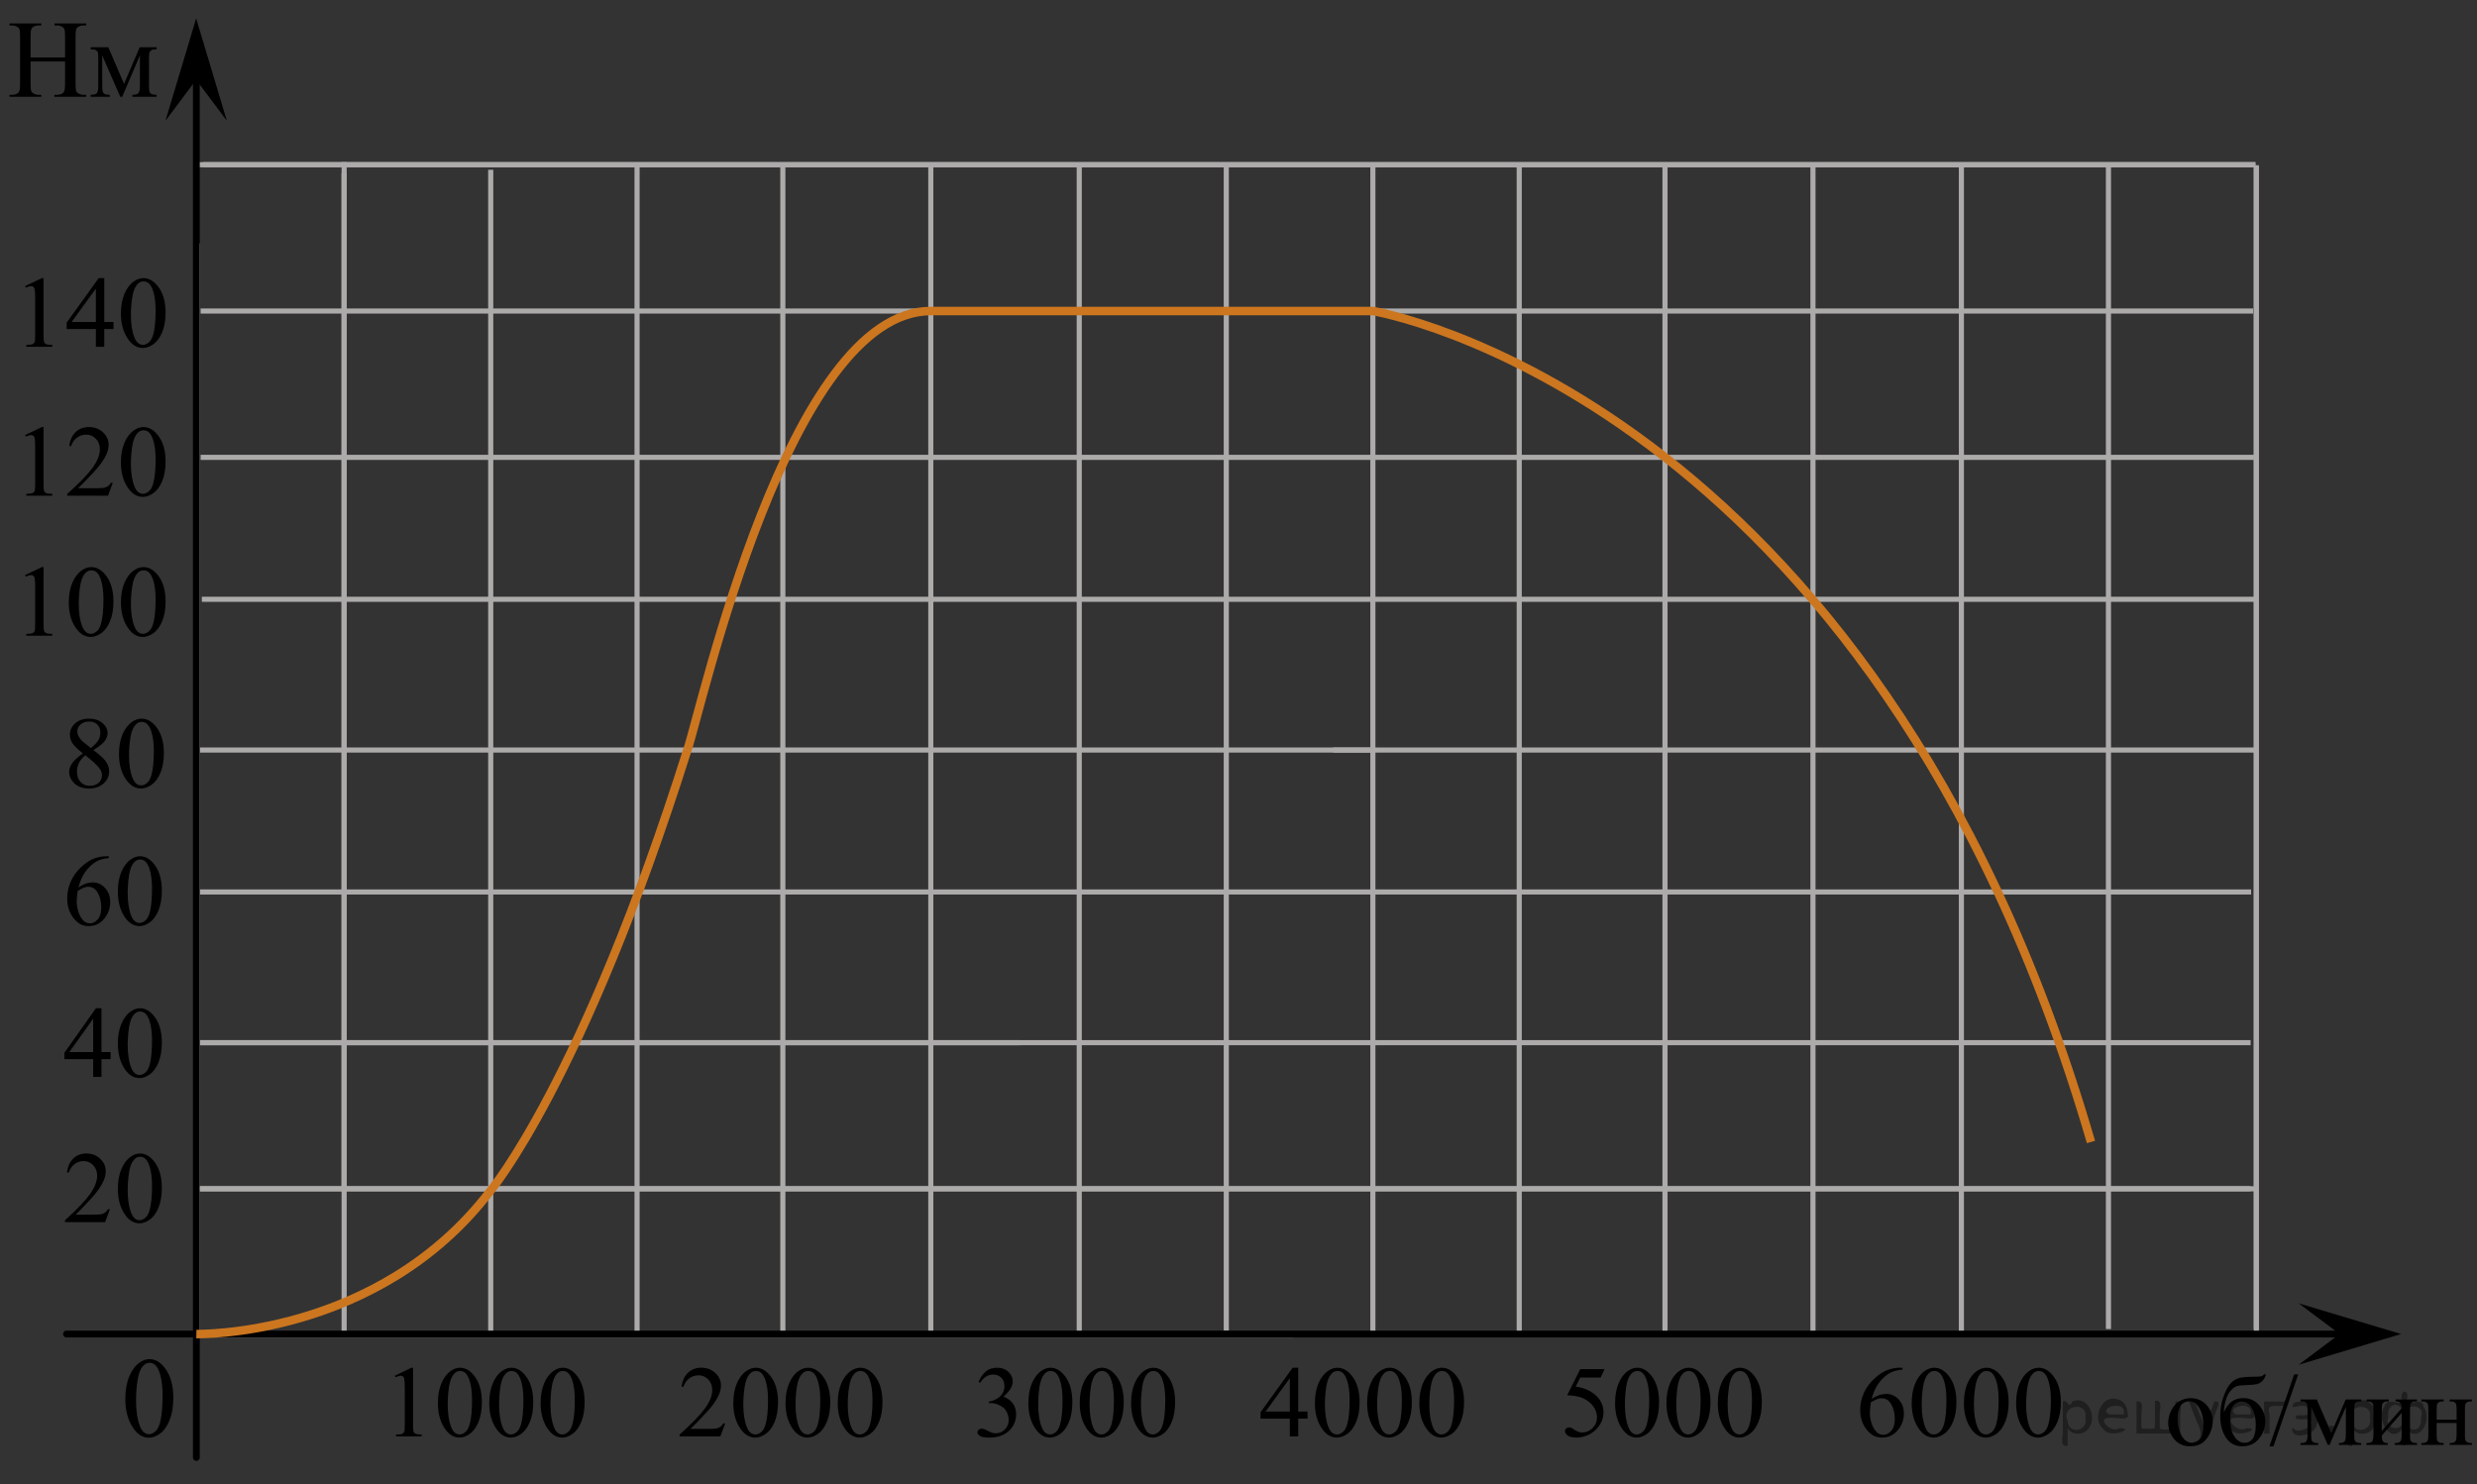 <?xml version="1.0" encoding="utf-8"?>
<!-- Generator: Adobe Illustrator 16.0.0, SVG Export Plug-In . SVG Version: 6.00 Build 0)  -->
<!DOCTYPE svg PUBLIC "-//W3C//DTD SVG 1.1//EN" "http://www.w3.org/Graphics/SVG/1.1/DTD/svg11.dtd">
<svg version="1.1" id="Layer_1" xmlns="http://www.w3.org/2000/svg" xmlns:xlink="http://www.w3.org/1999/xlink" x="0px" y="0px"
	 width="363.084px" height="217.583px" viewBox="15.122 44.532 363.084 217.583"
	 enable-background="new 15.122 44.532 363.084 217.583" xml:space="preserve">
<rect x="15.122" y="44.532" width="363.084" height="217.583" fill="#333333" stroke="none"/>
<line fill="none" stroke="#ADAAAA" stroke-width="0.75" stroke-miterlimit="10" x1="324.183" y1="239.377" x2="324.183" y2="68.753"/>
<line fill="none" stroke="#ADAAAA" stroke-width="0.75" stroke-miterlimit="10" x1="280.87" y1="240.097" x2="280.87" y2="68.543"/>
<line fill="none" stroke="#ADAAAA" stroke-width="0.75" stroke-miterlimit="10" x1="216.362" y1="239.945" x2="216.362" y2="68.679"/>
<line fill="none" stroke="#ADAAAA" stroke-width="0.75" stroke-miterlimit="10" x1="237.812" y1="239.946" x2="237.812" y2="68.665"/>
<line fill="none" stroke="#ADAAAA" stroke-width="0.75" stroke-miterlimit="10" x1="259.181" y1="239.985" x2="259.181" y2="68.962"/>
<line fill="none" stroke="#ADAAAA" stroke-width="0.75" stroke-miterlimit="10" x1="302.627" y1="240.083" x2="302.627" y2="68.679"/>
<line fill="none" stroke="#ADAAAA" stroke-width="0.75" stroke-miterlimit="10" x1="345.857" y1="239.946" x2="345.857" y2="68.924"/>
<line fill="none" stroke="#ADAAAA" stroke-width="0.75" stroke-miterlimit="10" x1="345.858" y1="239.377" x2="345.858" y2="68.753"/>
<line fill="none" stroke="#ADAAAA" stroke-width="0.75" stroke-miterlimit="10" x1="44.417" y1="197.391" x2="345.026" y2="197.391"/>
<line fill="none" stroke="#ADAAAA" stroke-width="0.75" stroke-miterlimit="10" x1="44.109" y1="175.297" x2="345.098" y2="175.297"/>
<line fill="none" stroke="#ADAAAA" stroke-width="0.75" stroke-miterlimit="10" x1="43.995" y1="197.395" x2="164.574" y2="197.395"/>
<line fill="none" stroke="#ADAAAA" stroke-width="0.75" stroke-miterlimit="10" x1="44.063" y1="240.189" x2="44.063" y2="80.219"/>
<line fill="none" stroke="#ADAAAA" stroke-width="0.75" stroke-miterlimit="10" x1="194.874" y1="239.61" x2="194.874" y2="68.945"/>
<line fill="none" stroke="#ADAAAA" stroke-width="0.75" stroke-miterlimit="10" x1="44.708" y1="132.391" x2="345.695" y2="132.391"/>
<line fill="none" stroke="#ADAAAA" stroke-width="0.75" stroke-miterlimit="10" x1="151.562" y1="240.331" x2="151.562" y2="68.914"/>
<line fill="none" stroke="#ADAAAA" stroke-width="0.75" stroke-miterlimit="10" x1="44.417" y1="218.811" x2="345.721" y2="218.811"/>
<line fill="none" stroke="#ADAAAA" stroke-width="0.75" stroke-miterlimit="10" x1="43.875" y1="68.679" x2="345.721" y2="68.679"/>
<line fill="none" stroke="#ADAAAA" stroke-width="0.75" stroke-miterlimit="10" x1="44.529" y1="90.13" x2="345.386" y2="90.13"/>
<line fill="none" stroke="#ADAAAA" stroke-width="0.75" stroke-miterlimit="10" x1="44.529" y1="111.583" x2="345.516" y2="111.583"/>
<line fill="none" stroke="#ADAAAA" stroke-width="0.75" stroke-miterlimit="10" x1="210.524" y1="154.489" x2="345.53" y2="154.489"/>
<line fill="none" stroke="#ADAAAA" stroke-width="0.75" stroke-miterlimit="10" x1="44.338" y1="154.489" x2="216.362" y2="154.489"/>
<line fill="none" stroke="#ADAAAA" stroke-width="0.75" stroke-miterlimit="10" x1="87.054" y1="240.179" x2="87.054" y2="69.419"/>
<line fill="none" stroke="#ADAAAA" stroke-width="0.75" stroke-miterlimit="10" x1="108.502" y1="240.179" x2="108.502" y2="68.857"/>
<line fill="none" stroke="#ADAAAA" stroke-width="0.75" stroke-miterlimit="10" x1="129.872" y1="240.219" x2="129.872" y2="68.801"/>
<line fill="none" stroke="#ADAAAA" stroke-width="0.75" stroke-miterlimit="10" x1="65.565" y1="219.054" x2="65.565" y2="68.305"/>
<line fill="none" stroke="#000000" stroke-linecap="round" stroke-linejoin="round" stroke-miterlimit="10" x1="43.904" y1="258.2" x2="43.904" y2="54.733"/>
<path fill="none" stroke="#000000" stroke-linecap="round" stroke-linejoin="round" stroke-miterlimit="10" d="M150.069,69.575"/>
<path fill="#FFFFFF" d="M154.142,141.522"/>
<line fill="none" stroke="#ADAAAA" stroke-width="0.75" stroke-miterlimit="10" x1="173.318" y1="240.315" x2="173.318" y2="68.679"/>
<path fill="none" stroke="#CC761F" stroke-width="1.25" stroke-linecap="round" stroke-linejoin="round" stroke-miterlimit="10" d="
	M108.632,90.13"/>
<path fill="none" stroke="#CC761F" stroke-width="1.25" stroke-linecap="round" stroke-linejoin="round" stroke-miterlimit="10" d="
	M216.778,203.069"/>
<path fill="none" stroke="#CC761F" stroke-width="1.25" stroke-linecap="round" stroke-linejoin="round" stroke-miterlimit="10" d="
	M216.149,203.972"/>
<path fill="none" stroke="#CC761F" stroke-width="1.25" stroke-linecap="round" stroke-linejoin="round" stroke-miterlimit="10" d="
	M108.502,197.317"/>
<path fill="none" stroke="#CC761F" stroke-width="1.25" stroke-linecap="round" stroke-linejoin="round" stroke-miterlimit="10" d="
	M63.356,221.368"/>
<path fill="none" stroke="#CC761F" stroke-width="1.25" stroke-linecap="round" stroke-linejoin="round" stroke-miterlimit="10" d="
	M203.085,175.941"/>
<path fill="none" stroke="#CC761F" stroke-width="1.25" stroke-linecap="round" stroke-linejoin="round" stroke-miterlimit="10" d="
	M172.768,66.762"/>
<path fill="none" stroke="#CC761F" stroke-width="1.25" stroke-linecap="round" stroke-linejoin="round" stroke-miterlimit="10" d="
	M218.868,217.806"/>
<line fill="none" stroke="#ADAAAA" stroke-width="0.75" stroke-miterlimit="10" x1="65.565" y1="240.179" x2="65.565" y2="69.937"/>
<line fill="none" stroke="#ADAAAA" stroke-width="0.75" stroke-miterlimit="10" x1="44.164" y1="240.239" x2="204.739" y2="240.239"/>
<line fill="none" stroke="#ADAAAA" stroke-width="0.75" stroke-miterlimit="10" x1="44.417" y1="218.811" x2="345.026" y2="218.811"/>
<path fill="none" stroke="#007EA5" stroke-width="1.25" stroke-miterlimit="10" d="M42.872,241.2"/>
<polygon points="43.875,56.233 39.375,62.238 43.875,47.229 48.375,62.238 "/>
<line fill="none" stroke="#ADAAAA" stroke-width="0.75" stroke-miterlimit="10" x1="44.882" y1="68.679" x2="345.737" y2="68.679"/>
<line fill="none" stroke="#000000" stroke-linecap="round" stroke-linejoin="round" stroke-miterlimit="10" x1="24.872" y1="240.105" x2="360.872" y2="240.105"/>
<polygon points="358.076,240.105 352.068,235.605 367.08,240.105 352.068,244.605 "/>
<g>
	<g>
		<path d="M33.491,249.627c0-1.267,0.188-2.355,0.562-3.271c0.374-0.915,0.872-1.595,1.492-2.042
			c0.481-0.355,0.979-0.531,1.492-0.531c0.834,0,1.583,0.434,2.246,1.301c0.829,1.074,1.244,2.533,1.244,4.371
			c0,1.289-0.183,2.383-0.546,3.282c-0.364,0.9-0.828,1.554-1.392,1.962c-0.564,0.405-1.108,0.608-1.633,0.608
			c-1.038,0-1.901-0.625-2.591-1.874C33.783,252.381,33.491,251.112,33.491,249.627z M35.063,249.833
			c0,1.527,0.185,2.774,0.554,3.74c0.305,0.813,0.76,1.221,1.364,1.221c0.288,0,0.588-0.133,0.898-0.396
			c0.31-0.266,0.545-0.709,0.706-1.331c0.245-0.938,0.368-2.262,0.368-3.97c0-1.268-0.128-2.322-0.385-3.168
			c-0.192-0.629-0.441-1.072-0.746-1.334c-0.219-0.182-0.484-0.271-0.794-0.271c-0.364,0-0.688,0.166-0.971,0.5
			c-0.385,0.452-0.647,1.164-0.786,2.137C35.133,247.93,35.063,248.888,35.063,249.833z"/>
	</g>
</g>
<g>
	<g>
		<path d="M19.604,52.958h5.054v-3.079c0-0.55-0.035-0.912-0.104-1.087c-0.054-0.132-0.166-0.246-0.337-0.341
			c-0.23-0.127-0.473-0.19-0.73-0.19h-0.385v-0.294h4.653v0.294H27.37c-0.257,0-0.5,0.062-0.73,0.183
			c-0.171,0.085-0.288,0.213-0.349,0.385s-0.092,0.522-0.092,1.051v6.942c0,0.545,0.035,0.905,0.104,1.079
			c0.053,0.133,0.163,0.246,0.329,0.342c0.235,0.127,0.481,0.19,0.738,0.19h0.385v0.293h-4.653v-0.293h0.385
			c0.444,0,0.767-0.13,0.971-0.389c0.133-0.17,0.201-0.577,0.201-1.223v-3.276h-5.054v3.276c0,0.545,0.035,0.905,0.104,1.079
			c0.054,0.133,0.166,0.246,0.337,0.342c0.23,0.127,0.474,0.19,0.73,0.19h0.393v0.293h-4.661v-0.293h0.385
			c0.449,0,0.775-0.13,0.979-0.389c0.128-0.17,0.192-0.577,0.192-1.223v-6.942c0-0.55-0.035-0.912-0.104-1.087
			c-0.054-0.132-0.163-0.246-0.329-0.341c-0.235-0.127-0.481-0.19-0.738-0.19h-0.385v-0.294h4.661v0.294h-0.393
			c-0.257,0-0.5,0.061-0.73,0.183c-0.166,0.085-0.281,0.213-0.345,0.385s-0.096,0.522-0.096,1.051L19.604,52.958L19.604,52.958z"/>
		<path d="M33.305,56.829l2.294-5.371h2.479v0.302c-0.364,0-0.605,0.035-0.726,0.107c-0.121,0.071-0.215,0.159-0.285,0.266
			c-0.069,0.105-0.104,0.449-0.104,1.031v3.855c0,0.503,0.025,0.827,0.076,0.973c0.051,0.146,0.155,0.255,0.313,0.329
			c0.158,0.074,0.399,0.111,0.726,0.111v0.293h-3.554v-0.293c0.438,0,0.733-0.081,0.882-0.242c0.15-0.161,0.225-0.552,0.225-1.171
			v-4.371l-2.599,6.077h-0.281l-2.647-6.077v4.371c0,0.503,0.027,0.827,0.081,0.973c0.053,0.146,0.158,0.255,0.313,0.329
			c0.155,0.074,0.396,0.111,0.722,0.111v0.293h-2.808v-0.293c0.476,0,0.781-0.086,0.915-0.258c0.133-0.172,0.2-0.557,0.2-1.155
			v-3.855c0-0.566-0.029-0.9-0.088-1.004c-0.059-0.103-0.15-0.195-0.273-0.277s-0.375-0.123-0.754-0.123v-0.302h2.583L33.305,56.829
			z"/>
	</g>
</g>
<g>
	<g>
		<path d="M72.998,246.217l2.427-1.17h0.243v8.326c0,0.553,0.022,0.897,0.069,1.033c0.047,0.137,0.144,0.239,0.291,0.313
			c0.146,0.072,0.445,0.115,0.896,0.123v0.271h-3.75v-0.271c0.471-0.008,0.774-0.049,0.912-0.118
			c0.137-0.07,0.232-0.165,0.286-0.284c0.055-0.117,0.081-0.475,0.081-1.064v-5.324c0-0.717-0.024-1.178-0.073-1.383
			c-0.034-0.153-0.097-0.269-0.188-0.342c-0.091-0.072-0.2-0.107-0.327-0.107c-0.182,0-0.434,0.074-0.758,0.226L72.998,246.217z"/>
		<path d="M79.308,250.239c0-1.125,0.172-2.093,0.515-2.904c0.344-0.813,0.8-1.418,1.368-1.814c0.441-0.314,0.897-0.473,1.368-0.473
			c0.765,0,1.451,0.385,2.059,1.156c0.76,0.955,1.14,2.25,1.14,3.883c0,1.146-0.166,2.117-0.5,2.916
			c-0.333,0.801-0.759,1.381-1.275,1.742c-0.518,0.361-1.017,0.543-1.497,0.543c-0.951,0-1.742-0.557-2.375-1.666
			C79.575,252.685,79.308,251.558,79.308,250.239z M80.749,250.42c0,1.358,0.169,2.467,0.508,3.324
			c0.279,0.723,0.696,1.084,1.25,1.084c0.265,0,0.539-0.117,0.823-0.354c0.284-0.234,0.5-0.629,0.647-1.182
			c0.226-0.834,0.338-2.01,0.338-3.527c0-1.125-0.117-2.063-0.353-2.814c-0.177-0.558-0.404-0.953-0.684-1.186
			c-0.201-0.16-0.444-0.24-0.729-0.24c-0.333,0-0.63,0.148-0.89,0.443c-0.354,0.402-0.594,1.035-0.721,1.898
			C80.813,248.731,80.749,249.583,80.749,250.42z"/>
		<path d="M86.838,250.239c0-1.125,0.172-2.093,0.515-2.904c0.344-0.813,0.8-1.418,1.368-1.814c0.441-0.314,0.897-0.473,1.368-0.473
			c0.765,0,1.451,0.385,2.059,1.156c0.76,0.955,1.14,2.25,1.14,3.883c0,1.146-0.166,2.117-0.5,2.916
			c-0.333,0.801-0.759,1.381-1.275,1.742c-0.518,0.361-1.017,0.543-1.497,0.543c-0.951,0-1.742-0.557-2.375-1.666
			C87.105,252.685,86.838,251.558,86.838,250.239z M88.279,250.42c0,1.358,0.169,2.467,0.508,3.324
			c0.279,0.723,0.696,1.084,1.25,1.084c0.265,0,0.539-0.117,0.823-0.354c0.284-0.234,0.5-0.629,0.647-1.182
			c0.226-0.834,0.338-2.01,0.338-3.527c0-1.125-0.117-2.063-0.353-2.814c-0.177-0.558-0.404-0.953-0.684-1.186
			c-0.201-0.16-0.444-0.24-0.729-0.24c-0.333,0-0.63,0.148-0.89,0.443c-0.354,0.402-0.594,1.035-0.721,1.898
			C88.343,248.731,88.279,249.583,88.279,250.42z"/>
		<path d="M94.368,250.239c0-1.125,0.172-2.093,0.515-2.904c0.344-0.813,0.8-1.418,1.368-1.814c0.441-0.314,0.897-0.473,1.368-0.473
			c0.765,0,1.451,0.385,2.059,1.156c0.76,0.955,1.14,2.25,1.14,3.883c0,1.146-0.166,2.117-0.5,2.916
			c-0.333,0.801-0.759,1.381-1.275,1.742c-0.518,0.361-1.017,0.543-1.497,0.543c-0.951,0-1.742-0.557-2.375-1.666
			C94.636,252.685,94.368,251.558,94.368,250.239z M95.81,250.42c0,1.358,0.169,2.467,0.508,3.324
			c0.279,0.723,0.696,1.084,1.25,1.084c0.265,0,0.539-0.117,0.823-0.354c0.284-0.234,0.5-0.629,0.647-1.182
			c0.226-0.834,0.338-2.01,0.338-3.527c0-1.125-0.117-2.063-0.353-2.814c-0.177-0.558-0.404-0.953-0.684-1.186
			c-0.201-0.16-0.444-0.24-0.729-0.24c-0.333,0-0.63,0.148-0.89,0.443c-0.354,0.402-0.594,1.035-0.721,1.898
			C95.873,248.731,95.81,249.583,95.81,250.42z"/>
	</g>
</g>
<g>
	<g>
		<path d="M121.424,253.213l-0.71,1.898h-5.979v-0.27c1.759-1.561,2.997-2.836,3.715-3.825c0.718-0.989,1.076-1.894,1.076-2.713
			c0-0.625-0.196-1.14-0.59-1.542c-0.395-0.402-0.865-0.604-1.413-0.604c-0.498,0-0.945,0.141-1.342,0.426
			c-0.396,0.283-0.689,0.699-0.878,1.246h-0.277c0.125-0.896,0.445-1.584,0.961-2.064c0.516-0.48,1.16-0.721,1.933-0.721
			c0.822,0,1.508,0.258,2.059,0.771s0.826,1.12,0.826,1.818c0,0.498-0.119,0.998-0.358,1.498c-0.369,0.785-0.967,1.617-1.794,2.494
			c-1.241,1.318-2.016,2.113-2.325,2.385h2.646c0.538,0,0.915-0.018,1.132-0.057s0.413-0.117,0.587-0.236
			c0.175-0.119,0.326-0.287,0.456-0.506H121.424L121.424,253.213z"/>
		<path d="M122.612,250.239c0-1.125,0.175-2.093,0.523-2.904c0.348-0.813,0.813-1.418,1.391-1.814
			c0.448-0.314,0.912-0.473,1.391-0.473c0.777,0,1.475,0.385,2.093,1.156c0.772,0.955,1.158,2.25,1.158,3.883
			c0,1.146-0.169,2.117-0.508,2.916c-0.339,0.801-0.771,1.381-1.297,1.742c-0.526,0.361-1.033,0.543-1.521,0.543
			c-0.967,0-1.771-0.557-2.414-1.666C122.884,252.685,122.612,251.558,122.612,250.239z M124.078,250.42
			c0,1.358,0.172,2.467,0.516,3.324c0.284,0.723,0.707,1.084,1.271,1.084c0.27,0,0.548-0.117,0.837-0.354
			c0.289-0.234,0.509-0.629,0.658-1.182c0.229-0.834,0.344-2.01,0.344-3.527c0-1.125-0.119-2.063-0.358-2.814
			c-0.18-0.558-0.411-0.953-0.695-1.186c-0.205-0.16-0.451-0.24-0.74-0.24c-0.339,0-0.641,0.148-0.904,0.443
			c-0.359,0.402-0.604,1.035-0.732,1.898C124.143,248.731,124.078,249.583,124.078,250.42z"/>
		<path d="M130.267,250.239c0-1.125,0.175-2.093,0.523-2.904c0.348-0.813,0.813-1.418,1.391-1.814
			c0.448-0.314,0.912-0.473,1.391-0.473c0.777,0,1.475,0.385,2.093,1.156c0.772,0.955,1.158,2.25,1.158,3.883
			c0,1.146-0.169,2.117-0.508,2.916c-0.339,0.801-0.771,1.381-1.297,1.742s-1.033,0.543-1.521,0.543
			c-0.967,0-1.771-0.557-2.414-1.666C130.538,252.685,130.267,251.558,130.267,250.239z M131.732,250.42
			c0,1.358,0.172,2.467,0.516,3.324c0.284,0.723,0.707,1.084,1.271,1.084c0.27,0,0.548-0.117,0.837-0.354
			c0.289-0.234,0.509-0.629,0.658-1.182c0.229-0.834,0.344-2.01,0.344-3.527c0-1.125-0.119-2.063-0.358-2.814
			c-0.18-0.558-0.411-0.953-0.695-1.186c-0.205-0.16-0.451-0.24-0.74-0.24c-0.339,0-0.641,0.148-0.904,0.443
			c-0.359,0.402-0.604,1.035-0.732,1.898C131.797,248.731,131.732,249.583,131.732,250.42z"/>
		<path d="M137.921,250.239c0-1.125,0.175-2.093,0.523-2.904c0.348-0.813,0.813-1.418,1.391-1.814
			c0.448-0.314,0.912-0.473,1.391-0.473c0.777,0,1.475,0.385,2.093,1.156c0.772,0.955,1.158,2.25,1.158,3.883
			c0,1.146-0.169,2.117-0.508,2.916c-0.339,0.801-0.771,1.381-1.297,1.742c-0.526,0.361-1.033,0.543-1.521,0.543
			c-0.967,0-1.771-0.557-2.414-1.666C138.192,252.685,137.921,251.558,137.921,250.239z M139.387,250.42
			c0,1.358,0.172,2.467,0.516,3.324c0.284,0.723,0.707,1.084,1.271,1.084c0.27,0,0.548-0.117,0.837-0.354
			c0.289-0.234,0.509-0.629,0.658-1.182c0.229-0.834,0.344-2.01,0.344-3.527c0-1.125-0.119-2.063-0.358-2.814
			c-0.18-0.558-0.411-0.953-0.695-1.186c-0.205-0.16-0.451-0.24-0.74-0.24c-0.339,0-0.641,0.148-0.904,0.443
			c-0.359,0.402-0.604,1.035-0.732,1.898C139.451,248.731,139.387,249.583,139.387,250.42z"/>
	</g>
</g>
<g>
	<g>
		<path d="M158.553,247.127c0.284-0.666,0.644-1.178,1.077-1.539c0.435-0.36,0.975-0.541,1.622-0.541
			c0.799,0,1.412,0.257,1.838,0.771c0.324,0.384,0.485,0.793,0.485,1.229c0,0.718-0.456,1.459-1.367,2.226
			c0.612,0.237,1.076,0.577,1.39,1.019c0.313,0.44,0.471,0.959,0.471,1.557c0,0.854-0.274,1.593-0.824,2.219
			c-0.716,0.814-1.752,1.223-3.11,1.223c-0.672,0-1.129-0.084-1.371-0.248c-0.243-0.164-0.364-0.342-0.364-0.531
			c0-0.141,0.058-0.264,0.173-0.37c0.115-0.106,0.254-0.16,0.415-0.16c0.123,0,0.248,0.021,0.375,0.06
			c0.084,0.023,0.272,0.111,0.566,0.266c0.295,0.152,0.498,0.242,0.61,0.271c0.182,0.055,0.375,0.08,0.581,0.08
			c0.5,0,0.936-0.191,1.306-0.574c0.37-0.383,0.555-0.836,0.555-1.359c0-0.383-0.086-0.758-0.257-1.12
			c-0.128-0.271-0.268-0.478-0.419-0.618c-0.211-0.193-0.5-0.369-0.868-0.527c-0.368-0.156-0.743-0.235-1.125-0.235h-0.235v-0.22
			c0.387-0.047,0.775-0.187,1.165-0.414c0.391-0.227,0.673-0.502,0.85-0.821c0.177-0.319,0.265-0.671,0.265-1.056
			c0-0.498-0.158-0.901-0.474-1.211c-0.316-0.308-0.71-0.461-1.181-0.461c-0.76,0-1.395,0.402-1.904,1.207L158.553,247.127z"/>
		<path d="M165.862,250.239c0-1.125,0.172-2.093,0.515-2.904c0.344-0.813,0.8-1.418,1.368-1.814
			c0.441-0.314,0.897-0.473,1.368-0.473c0.765,0,1.451,0.385,2.059,1.156c0.76,0.955,1.14,2.25,1.14,3.883
			c0,1.146-0.166,2.117-0.5,2.916c-0.333,0.801-0.759,1.381-1.275,1.742c-0.518,0.361-1.017,0.543-1.497,0.543
			c-0.951,0-1.742-0.557-2.375-1.666C166.13,252.685,165.862,251.558,165.862,250.239z M167.304,250.42
			c0,1.358,0.169,2.467,0.508,3.324c0.279,0.723,0.696,1.084,1.25,1.084c0.265,0,0.539-0.117,0.823-0.354
			c0.284-0.234,0.5-0.629,0.647-1.182c0.226-0.834,0.338-2.01,0.338-3.527c0-1.125-0.117-2.063-0.353-2.814
			c-0.177-0.558-0.404-0.953-0.684-1.186c-0.201-0.16-0.444-0.24-0.729-0.24c-0.333,0-0.63,0.148-0.89,0.443
			c-0.354,0.402-0.594,1.035-0.721,1.898C167.367,248.731,167.304,249.583,167.304,250.42z"/>
		<path d="M173.393,250.239c0-1.125,0.172-2.093,0.515-2.904c0.344-0.813,0.8-1.418,1.368-1.814
			c0.441-0.314,0.897-0.473,1.368-0.473c0.765,0,1.451,0.385,2.059,1.156c0.76,0.955,1.14,2.25,1.14,3.883
			c0,1.146-0.166,2.117-0.5,2.916c-0.333,0.801-0.759,1.381-1.275,1.742c-0.518,0.361-1.017,0.543-1.497,0.543
			c-0.951,0-1.742-0.557-2.375-1.666C173.66,252.685,173.393,251.558,173.393,250.239z M174.834,250.42
			c0,1.358,0.169,2.467,0.508,3.324c0.279,0.723,0.696,1.084,1.25,1.084c0.265,0,0.539-0.117,0.823-0.354
			c0.284-0.234,0.5-0.629,0.647-1.182c0.226-0.834,0.338-2.01,0.338-3.527c0-1.125-0.117-2.063-0.353-2.814
			c-0.177-0.558-0.404-0.953-0.684-1.186c-0.201-0.16-0.444-0.24-0.729-0.24c-0.333,0-0.63,0.148-0.89,0.443
			c-0.354,0.402-0.594,1.035-0.721,1.898C174.897,248.731,174.834,249.583,174.834,250.42z"/>
		<path d="M180.923,250.239c0-1.125,0.172-2.093,0.515-2.904c0.344-0.813,0.799-1.418,1.368-1.814
			c0.441-0.314,0.897-0.473,1.368-0.473c0.765,0,1.451,0.385,2.06,1.156c0.76,0.955,1.14,2.25,1.14,3.883
			c0,1.146-0.166,2.117-0.5,2.916c-0.333,0.801-0.759,1.381-1.274,1.742c-0.519,0.361-1.018,0.543-1.498,0.543
			c-0.951,0-1.742-0.557-2.375-1.666C181.19,252.685,180.923,251.558,180.923,250.239z M182.364,250.42
			c0,1.358,0.169,2.467,0.508,3.324c0.279,0.723,0.695,1.084,1.25,1.084c0.266,0,0.539-0.117,0.822-0.354
			c0.285-0.234,0.5-0.629,0.647-1.182c0.226-0.834,0.339-2.01,0.339-3.527c0-1.125-0.117-2.063-0.354-2.814
			c-0.178-0.558-0.404-0.953-0.684-1.186c-0.201-0.16-0.444-0.24-0.729-0.24c-0.333,0-0.63,0.148-0.89,0.443
			c-0.354,0.402-0.594,1.035-0.721,1.898C182.429,248.731,182.364,249.583,182.364,250.42z"/>
	</g>
</g>
<g>
	<g>
		<path d="M206.778,251.475v1.033h-1.359v2.604h-1.232v-2.604h-4.291v-0.932l4.701-6.531h0.822v6.43H206.778z M204.187,251.475
			v-4.895l-3.56,4.895H204.187z"/>
		<path d="M207.862,250.239c0-1.125,0.175-2.093,0.522-2.904c0.349-0.813,0.813-1.418,1.392-1.814
			c0.447-0.314,0.912-0.473,1.391-0.473c0.777,0,1.475,0.385,2.093,1.156c0.772,0.955,1.158,2.25,1.158,3.883
			c0,1.146-0.169,2.117-0.508,2.916c-0.339,0.801-0.771,1.381-1.298,1.742c-0.525,0.361-1.032,0.543-1.521,0.543
			c-0.967,0-1.771-0.557-2.413-1.666C208.134,252.685,207.862,251.558,207.862,250.239z M209.328,250.42
			c0,1.358,0.172,2.467,0.517,3.324c0.283,0.723,0.706,1.084,1.271,1.084c0.27,0,0.548-0.117,0.837-0.354
			c0.289-0.234,0.509-0.629,0.658-1.182c0.229-0.834,0.344-2.01,0.344-3.527c0-1.125-0.119-2.063-0.357-2.814
			c-0.181-0.558-0.412-0.953-0.695-1.186c-0.205-0.16-0.451-0.24-0.74-0.24c-0.34,0-0.641,0.148-0.904,0.443
			c-0.359,0.402-0.604,1.035-0.732,1.898C209.394,248.731,209.328,249.583,209.328,250.42z"/>
		<path d="M215.517,250.239c0-1.125,0.176-2.093,0.523-2.904c0.348-0.813,0.813-1.418,1.391-1.814
			c0.448-0.314,0.912-0.473,1.391-0.473c0.777,0,1.476,0.385,2.094,1.156c0.771,0.955,1.158,2.25,1.158,3.883
			c0,1.146-0.17,2.117-0.508,2.916c-0.34,0.801-0.771,1.381-1.297,1.742c-0.526,0.361-1.033,0.543-1.521,0.543
			c-0.967,0-1.771-0.557-2.414-1.666C215.788,252.685,215.517,251.558,215.517,250.239z M216.981,250.42
			c0,1.358,0.172,2.467,0.517,3.324c0.284,0.723,0.707,1.084,1.271,1.084c0.271,0,0.549-0.117,0.838-0.354
			c0.289-0.234,0.509-0.629,0.658-1.182c0.229-0.834,0.344-2.01,0.344-3.527c0-1.125-0.119-2.063-0.358-2.814
			c-0.181-0.558-0.411-0.953-0.694-1.186c-0.205-0.16-0.451-0.24-0.74-0.24c-0.34,0-0.642,0.148-0.904,0.443
			c-0.359,0.402-0.604,1.035-0.732,1.898C217.047,248.731,216.981,249.583,216.981,250.42z"/>
		<path d="M223.171,250.239c0-1.125,0.176-2.093,0.523-2.904c0.348-0.813,0.813-1.418,1.391-1.814
			c0.448-0.314,0.912-0.473,1.391-0.473c0.777,0,1.476,0.385,2.094,1.156c0.771,0.955,1.158,2.25,1.158,3.883
			c0,1.146-0.17,2.117-0.508,2.916c-0.34,0.801-0.771,1.381-1.298,1.742s-1.032,0.543-1.521,0.543c-0.967,0-1.771-0.557-2.414-1.666
			C223.442,252.685,223.171,251.558,223.171,250.239z M224.638,250.42c0,1.358,0.172,2.467,0.516,3.324
			c0.283,0.723,0.707,1.084,1.271,1.084c0.271,0,0.548-0.117,0.837-0.354c0.289-0.234,0.51-0.629,0.658-1.182
			c0.229-0.834,0.344-2.01,0.344-3.527c0-1.125-0.119-2.063-0.357-2.814c-0.18-0.558-0.411-0.953-0.695-1.186
			c-0.205-0.16-0.451-0.24-0.74-0.24c-0.339,0-0.641,0.148-0.904,0.443c-0.358,0.402-0.604,1.035-0.731,1.898
			C224.701,248.731,224.638,249.583,224.638,250.42z"/>
	</g>
</g>
<g>
	<g>
		<path d="M250.325,245.25l-0.573,1.235h-3l-0.655,1.324c1.301,0.188,2.329,0.666,3.09,1.433c0.651,0.659,0.979,1.437,0.979,2.327
			c0,0.519-0.105,0.999-0.32,1.44c-0.213,0.441-0.48,0.816-0.805,1.127s-0.686,0.561-1.081,0.748c-0.563,0.268-1.144,0.4-1.735,0.4
			c-0.599,0-1.033-0.101-1.306-0.302c-0.272-0.2-0.408-0.423-0.408-0.666c0-0.136,0.058-0.256,0.169-0.358
			c0.113-0.104,0.256-0.158,0.428-0.158c0.127,0,0.238,0.021,0.334,0.06c0.096,0.039,0.259,0.14,0.488,0.298
			c0.368,0.254,0.74,0.379,1.118,0.379c0.573,0,1.077-0.215,1.511-0.644c0.436-0.431,0.651-0.952,0.651-1.567
			c0-0.597-0.194-1.152-0.581-1.67c-0.388-0.516-0.922-0.914-1.604-1.195c-0.534-0.219-1.262-0.344-2.185-0.379l1.912-3.832H250.325
			z"/>
		<path d="M251.862,250.239c0-1.125,0.172-2.093,0.515-2.904c0.345-0.813,0.8-1.418,1.368-1.814
			c0.441-0.314,0.896-0.473,1.367-0.473c0.766,0,1.451,0.385,2.06,1.156c0.761,0.955,1.14,2.25,1.14,3.883
			c0,1.146-0.166,2.117-0.5,2.916c-0.332,0.801-0.758,1.381-1.274,1.742c-0.519,0.361-1.017,0.543-1.497,0.543
			c-0.951,0-1.742-0.557-2.375-1.666C252.13,252.685,251.862,251.558,251.862,250.239z M253.304,250.42
			c0,1.358,0.17,2.467,0.508,3.324c0.279,0.723,0.696,1.084,1.25,1.084c0.266,0,0.539-0.117,0.823-0.354
			c0.284-0.234,0.5-0.629,0.647-1.182c0.226-0.834,0.338-2.01,0.338-3.527c0-1.125-0.117-2.063-0.354-2.814
			c-0.177-0.558-0.404-0.953-0.684-1.186c-0.201-0.16-0.443-0.24-0.729-0.24c-0.334,0-0.631,0.148-0.891,0.443
			c-0.354,0.402-0.594,1.035-0.721,1.898C253.367,248.731,253.304,249.583,253.304,250.42z"/>
		<path d="M259.394,250.239c0-1.125,0.172-2.093,0.515-2.904c0.344-0.813,0.8-1.418,1.368-1.814c0.44-0.314,0.896-0.473,1.367-0.473
			c0.766,0,1.451,0.385,2.06,1.156c0.76,0.955,1.14,2.25,1.14,3.883c0,1.146-0.166,2.117-0.5,2.916
			c-0.332,0.801-0.759,1.381-1.275,1.742c-0.518,0.361-1.016,0.543-1.496,0.543c-0.951,0-1.742-0.557-2.375-1.666
			C259.66,252.685,259.394,251.558,259.394,250.239z M260.834,250.42c0,1.358,0.169,2.467,0.508,3.324
			c0.279,0.723,0.696,1.084,1.25,1.084c0.265,0,0.539-0.117,0.823-0.354c0.284-0.234,0.5-0.629,0.646-1.182
			c0.227-0.834,0.338-2.01,0.338-3.527c0-1.125-0.116-2.063-0.353-2.814c-0.177-0.558-0.403-0.953-0.684-1.186
			c-0.201-0.16-0.444-0.24-0.729-0.24c-0.333,0-0.63,0.148-0.89,0.443c-0.354,0.402-0.595,1.035-0.722,1.898
			C260.897,248.731,260.834,249.583,260.834,250.42z"/>
		<path d="M266.923,250.239c0-1.125,0.172-2.093,0.516-2.904c0.344-0.813,0.799-1.418,1.367-1.814
			c0.441-0.314,0.897-0.473,1.368-0.473c0.765,0,1.451,0.385,2.06,1.156c0.76,0.955,1.14,2.25,1.14,3.883
			c0,1.146-0.166,2.117-0.5,2.916c-0.333,0.801-0.759,1.381-1.274,1.742c-0.519,0.361-1.018,0.543-1.498,0.543
			c-0.951,0-1.742-0.557-2.375-1.666C267.19,252.685,266.923,251.558,266.923,250.239z M268.364,250.42
			c0,1.358,0.169,2.467,0.508,3.324c0.279,0.723,0.695,1.084,1.25,1.084c0.266,0,0.539-0.117,0.822-0.354
			c0.285-0.234,0.5-0.629,0.647-1.182c0.226-0.834,0.339-2.01,0.339-3.527c0-1.125-0.117-2.063-0.354-2.814
			c-0.178-0.558-0.404-0.953-0.684-1.186c-0.201-0.16-0.444-0.24-0.729-0.24c-0.333,0-0.63,0.148-0.89,0.443
			c-0.354,0.402-0.594,1.035-0.721,1.898C268.429,248.731,268.364,249.583,268.364,250.42z"/>
	</g>
</g>
<g>
	<g>
		<path d="M293.996,245.047v0.269c-0.658,0.063-1.195,0.19-1.611,0.382c-0.415,0.192-0.827,0.483-1.233,0.877
			c-0.405,0.393-0.741,0.83-1.008,1.313c-0.268,0.483-0.49,1.056-0.67,1.72c0.719-0.479,1.438-0.72,2.16-0.72
			c0.692,0,1.293,0.271,1.803,0.813c0.508,0.543,0.762,1.241,0.762,2.096c0,0.824-0.258,1.576-0.77,2.254
			c-0.619,0.824-1.437,1.236-2.453,1.236c-0.691,0-1.279-0.224-1.764-0.668c-0.947-0.869-1.42-1.994-1.42-3.375
			c0-0.884,0.182-1.723,0.545-2.518c0.364-0.795,0.885-1.501,1.559-2.116c0.676-0.616,1.322-1.03,1.94-1.243
			c0.617-0.214,1.192-0.32,1.728-0.32H293.996L293.996,245.047z M289.347,250.137c-0.09,0.654-0.135,1.183-0.135,1.585
			c0,0.466,0.088,0.972,0.266,1.517c0.178,0.547,0.439,0.979,0.789,1.299c0.254,0.229,0.563,0.342,0.926,0.342
			c0.435,0,0.822-0.198,1.164-0.596c0.34-0.398,0.512-0.966,0.512-1.703c0-0.828-0.17-1.545-0.51-2.151
			c-0.338-0.606-0.818-0.909-1.441-0.909c-0.189,0-0.393,0.039-0.609,0.115C290.09,249.713,289.771,249.881,289.347,250.137z"/>
		<path d="M295.341,250.239c0-1.125,0.176-2.093,0.523-2.904c0.348-0.813,0.813-1.418,1.391-1.814
			c0.448-0.314,0.912-0.473,1.391-0.473c0.777,0,1.476,0.385,2.094,1.156c0.771,0.955,1.158,2.25,1.158,3.883
			c0,1.146-0.17,2.117-0.509,2.916c-0.339,0.801-0.771,1.381-1.297,1.742c-0.525,0.361-1.033,0.543-1.521,0.543
			c-0.967,0-1.771-0.557-2.414-1.666C295.612,252.685,295.341,251.558,295.341,250.239z M296.808,250.42
			c0,1.358,0.172,2.467,0.516,3.324c0.283,0.723,0.707,1.084,1.271,1.084c0.271,0,0.548-0.117,0.837-0.354
			c0.289-0.234,0.51-0.629,0.658-1.182c0.229-0.834,0.344-2.01,0.344-3.527c0-1.125-0.118-2.063-0.357-2.814
			c-0.181-0.558-0.411-0.953-0.695-1.186c-0.205-0.16-0.451-0.24-0.74-0.24c-0.339,0-0.641,0.148-0.904,0.443
			c-0.358,0.402-0.604,1.035-0.731,1.898C296.871,248.731,296.808,249.583,296.808,250.42z"/>
		<path d="M302.995,250.239c0-1.125,0.175-2.093,0.522-2.904c0.349-0.813,0.813-1.418,1.392-1.814
			c0.448-0.314,0.912-0.473,1.391-0.473c0.777,0,1.476,0.385,2.093,1.156c0.772,0.955,1.158,2.25,1.158,3.883
			c0,1.146-0.169,2.117-0.508,2.916c-0.339,0.801-0.771,1.381-1.297,1.742s-1.033,0.543-1.521,0.543
			c-0.967,0-1.771-0.557-2.414-1.666C303.267,252.685,302.995,251.558,302.995,250.239z M304.461,250.42
			c0,1.358,0.172,2.467,0.516,3.324c0.284,0.723,0.707,1.084,1.271,1.084c0.27,0,0.548-0.117,0.837-0.354
			c0.289-0.234,0.509-0.629,0.658-1.182c0.229-0.834,0.344-2.01,0.344-3.527c0-1.125-0.119-2.063-0.358-2.814
			c-0.18-0.558-0.41-0.953-0.694-1.186c-0.205-0.16-0.451-0.24-0.74-0.24c-0.339,0-0.641,0.148-0.904,0.443
			c-0.358,0.402-0.604,1.035-0.731,1.898C304.525,248.731,304.461,249.583,304.461,250.42z"/>
		<path d="M310.649,250.239c0-1.125,0.175-2.093,0.522-2.904c0.349-0.813,0.813-1.418,1.392-1.814
			c0.447-0.314,0.911-0.473,1.391-0.473c0.777,0,1.475,0.385,2.093,1.156c0.772,0.955,1.158,2.25,1.158,3.883
			c0,1.146-0.169,2.117-0.508,2.916c-0.339,0.801-0.771,1.381-1.297,1.742c-0.526,0.361-1.033,0.543-1.521,0.543
			c-0.967,0-1.771-0.557-2.414-1.666C310.921,252.685,310.649,251.558,310.649,250.239z M312.115,250.42
			c0,1.358,0.172,2.467,0.516,3.324c0.284,0.723,0.707,1.084,1.271,1.084c0.27,0,0.548-0.117,0.837-0.354
			c0.289-0.234,0.509-0.629,0.658-1.182c0.229-0.834,0.344-2.01,0.344-3.527c0-1.125-0.119-2.063-0.358-2.814
			c-0.18-0.558-0.411-0.953-0.695-1.186c-0.204-0.16-0.45-0.24-0.739-0.24c-0.339,0-0.642,0.148-0.904,0.443
			c-0.359,0.402-0.604,1.035-0.732,1.898C312.18,248.731,312.115,249.583,312.115,250.42z"/>
	</g>
</g>
<g>
	<g>
		<path d="M336.212,249.504c1.024,0,1.846,0.383,2.466,1.148c0.526,0.654,0.79,1.406,0.79,2.254c0,0.598-0.146,1.2-0.436,1.813
			c-0.29,0.609-0.69,1.07-1.199,1.382c-0.51,0.312-1.077,0.466-1.702,0.466c-1.019,0-1.828-0.4-2.429-1.199
			c-0.507-0.675-0.76-1.432-0.76-2.271c0-0.611,0.152-1.218,0.461-1.822c0.308-0.604,0.713-1.049,1.215-1.338
			S335.651,249.504,336.212,249.504z M335.983,249.976c-0.262,0-0.523,0.075-0.786,0.229c-0.265,0.151-0.478,0.42-0.64,0.803
			c-0.162,0.384-0.242,0.875-0.242,1.477c0,0.971,0.194,1.807,0.587,2.51c0.391,0.703,0.905,1.055,1.546,1.055
			c0.478,0,0.871-0.193,1.182-0.582c0.311-0.387,0.465-1.055,0.465-2c0-1.182-0.259-2.113-0.774-2.793
			C336.97,250.209,336.524,249.976,335.983,249.976z"/>
		<path d="M341.1,251.605c0.565-1.399,1.521-2.103,2.864-2.103c0.939,0,1.709,0.348,2.308,1.041
			c0.598,0.692,0.896,1.485,0.896,2.377c0,0.922-0.303,1.76-0.908,2.514c-0.604,0.755-1.425,1.132-2.458,1.132
			c-1.054,0-1.854-0.431-2.406-1.291s-0.826-1.909-0.826-3.146c0-0.961,0.143-1.856,0.428-2.688s0.586-1.454,0.9-1.866
			s0.68-0.712,1.093-0.9c0.413-0.189,1.145-0.289,2.191-0.299c0.753-0.01,1.208-0.031,1.366-0.064
			c0.157-0.034,0.309-0.131,0.45-0.291h0.288c-0.163,0.475-0.359,0.814-0.591,1.018c-0.231,0.205-0.48,0.342-0.746,0.412
			c-0.267,0.069-0.74,0.114-1.425,0.135c-0.738,0.02-1.248,0.074-1.531,0.162c-0.283,0.09-0.577,0.31-0.882,0.655
			c-0.307,0.347-0.543,0.802-0.713,1.363C341.228,250.327,341.129,250.941,341.1,251.605z M343.713,249.999
			c-0.492,0-0.896,0.201-1.211,0.604c-0.313,0.402-0.473,1.035-0.473,1.896c0,1.17,0.212,2.055,0.635,2.655
			c0.424,0.601,0.913,0.901,1.47,0.901c0.513,0,0.914-0.209,1.207-0.629c0.292-0.42,0.438-1.09,0.438-2.012
			c0-0.979-0.191-1.793-0.575-2.443C344.82,250.323,344.323,249.999,343.713,249.999z"/>
		<path d="M351.997,246.02l-3.625,10.546h-0.59l3.624-10.546H351.997z"/>
		<path d="M356.849,254.624l2.111-4.924h2.281v0.276c-0.335,0-0.559,0.032-0.668,0.099c-0.111,0.065-0.198,0.146-0.264,0.243
			c-0.063,0.099-0.096,0.412-0.096,0.945v3.534c0,0.461,0.023,0.759,0.07,0.892c0.047,0.134,0.143,0.233,0.288,0.302
			c0.145,0.068,0.367,0.102,0.668,0.102v0.271h-3.271v-0.271c0.403,0,0.674-0.072,0.813-0.221c0.138-0.147,0.207-0.506,0.207-1.072
			v-4.008l-2.393,5.57h-0.259l-2.436-5.57v4.008c0,0.461,0.023,0.758,0.072,0.891c0.051,0.135,0.146,0.234,0.288,0.303
			c0.144,0.067,0.364,0.102,0.664,0.102v0.27h-2.583v-0.27c0.438,0,0.718-0.078,0.841-0.236c0.123-0.156,0.186-0.51,0.186-1.059
			v-3.534c0-0.519-0.026-0.825-0.081-0.92c-0.054-0.095-0.138-0.179-0.251-0.255c-0.113-0.074-0.345-0.112-0.693-0.112V249.7h2.377
			L356.849,254.624z"/>
		<path d="M364.247,254.311l2.923-3.331c-0.01-0.373-0.081-0.633-0.214-0.778c-0.133-0.145-0.361-0.221-0.688-0.226V249.7h3.146
			v0.276c-0.329,0-0.551,0.032-0.664,0.099s-0.202,0.146-0.266,0.243c-0.064,0.099-0.097,0.412-0.097,0.945v3.534
			c0,0.515,0.026,0.82,0.081,0.92c0.055,0.101,0.14,0.188,0.254,0.263c0.116,0.075,0.347,0.112,0.69,0.112v0.27h-3.271v-0.27
			c0.408,0,0.682-0.073,0.819-0.223c0.138-0.146,0.206-0.504,0.206-1.072v-3.135L364.245,255c0.01,0.412,0.068,0.697,0.177,0.853
			c0.109,0.155,0.342,0.235,0.701,0.239v0.27h-3.122v-0.27c0.438,0,0.718-0.078,0.841-0.236c0.123-0.156,0.186-0.51,0.186-1.059
			v-3.534c0-0.519-0.026-0.825-0.081-0.921c-0.055-0.094-0.139-0.178-0.251-0.254c-0.113-0.074-0.346-0.112-0.693-0.112V249.7h3.271
			v0.276c-0.33,0-0.553,0.032-0.665,0.099c-0.113,0.066-0.202,0.146-0.267,0.243c-0.063,0.099-0.096,0.412-0.096,0.945
			L364.247,254.311L364.247,254.311z"/>
		<path d="M372.293,252.674h2.923v-1.41c0-0.422-0.017-0.696-0.052-0.825c-0.034-0.128-0.119-0.237-0.254-0.327
			c-0.136-0.09-0.376-0.135-0.72-0.135V249.7h3.27v0.276c-0.305,0-0.527,0.034-0.668,0.103c-0.14,0.067-0.235,0.166-0.284,0.295
			s-0.073,0.426-0.073,0.891v3.535c0,0.422,0.019,0.699,0.056,0.836c0.037,0.136,0.127,0.246,0.27,0.33
			c0.144,0.086,0.377,0.127,0.701,0.127v0.271h-3.27v-0.271c0.407,0,0.681-0.072,0.818-0.221c0.139-0.147,0.206-0.506,0.206-1.072
			v-1.651h-2.923v1.651c0,0.422,0.019,0.699,0.055,0.836c0.037,0.136,0.127,0.246,0.271,0.33c0.143,0.086,0.377,0.127,0.702,0.127
			v0.271h-3.271v-0.271c0.438,0,0.718-0.077,0.841-0.235c0.123-0.157,0.186-0.51,0.186-1.058v-3.535c0-0.422-0.019-0.7-0.056-0.836
			c-0.036-0.137-0.127-0.245-0.27-0.327c-0.143-0.083-0.377-0.124-0.701-0.124V249.7h3.271v0.276c-0.307,0-0.528,0.034-0.669,0.103
			c-0.141,0.067-0.234,0.166-0.284,0.295c-0.049,0.129-0.073,0.426-0.073,0.891L372.293,252.674L372.293,252.674z"/>
	</g>
</g>
<path fill="none" stroke="#CC761F" stroke-width="1.25" stroke-miterlimit="10" d="M115.872,154.489
	c2.063-5.914,14.787-64.359,35.689-64.359h64.801c0,0,73.26,12.069,105.26,121.82"/>
<path fill="none" stroke="#CC761F" stroke-width="1.25" stroke-miterlimit="10" d="M43.904,240.105c0,0,26.664,0.608,43.149-21.051
	c0,0,13.485-15.985,28.818-64.565"/>
<path fill="none" stroke="#CC761F" stroke-width="1.25" stroke-miterlimit="10" d="M378.206,262.116"/>
<path fill="none" stroke="#CC761F" stroke-width="1.25" stroke-miterlimit="10" d="M15.122,44.532"/>
<g>
	<g>
		<path d="M18.799,86.476l2.464-1.171h0.246v8.328c0,0.553,0.023,0.897,0.07,1.033c0.048,0.136,0.146,0.24,0.295,0.313
			s0.453,0.114,0.911,0.124v0.269h-3.807v-0.269c0.478-0.01,0.786-0.05,0.925-0.12c0.14-0.07,0.236-0.165,0.292-0.284
			c0.055-0.119,0.082-0.474,0.082-1.065v-5.324c0-0.718-0.025-1.178-0.075-1.382c-0.035-0.155-0.099-0.269-0.19-0.342
			s-0.202-0.109-0.332-0.109c-0.184,0-0.44,0.076-0.769,0.226L18.799,86.476z"/>
		<path d="M31.765,91.735v1.033h-1.358v2.604h-1.231v-2.604H24.89v-0.931l4.695-6.531h0.821v6.43H31.765z M29.175,91.735V86.84
			l-3.554,4.895H29.175z"/>
		<path d="M32.847,90.498c0-1.125,0.175-2.093,0.522-2.905c0.349-0.812,0.812-1.417,1.389-1.814
			c0.448-0.315,0.911-0.473,1.389-0.473c0.776,0,1.473,0.386,2.09,1.157c0.771,0.955,1.157,2.25,1.157,3.884
			c0,1.144-0.17,2.116-0.508,2.916c-0.339,0.8-0.771,1.381-1.295,1.742c-0.525,0.361-1.031,0.542-1.52,0.542
			c-0.965,0-1.769-0.555-2.41-1.665C33.118,92.944,32.847,91.817,32.847,90.498z M34.31,90.68c0,1.357,0.172,2.465,0.516,3.324
			c0.283,0.722,0.706,1.083,1.269,1.083c0.269,0,0.548-0.118,0.836-0.353c0.289-0.235,0.508-0.629,0.657-1.182
			c0.229-0.834,0.344-2.01,0.344-3.527c0-1.125-0.12-2.063-0.358-2.814c-0.18-0.558-0.411-0.953-0.694-1.186
			c-0.204-0.16-0.45-0.24-0.739-0.24c-0.338,0-0.64,0.148-0.903,0.444c-0.358,0.402-0.602,1.035-0.731,1.898
			C34.375,88.99,34.31,89.841,34.31,90.68z"/>
	</g>
</g>
<g>
	<g>
		<path d="M18.799,108.31l2.464-1.171h0.246v8.327c0,0.553,0.023,0.897,0.07,1.033c0.048,0.136,0.146,0.239,0.295,0.313
			c0.149,0.072,0.453,0.114,0.911,0.123v0.27h-3.807v-0.27c0.478-0.009,0.786-0.049,0.925-0.119c0.14-0.07,0.236-0.165,0.292-0.284
			c0.055-0.118,0.082-0.474,0.082-1.065v-5.324c0-0.717-0.025-1.178-0.075-1.382c-0.035-0.154-0.099-0.269-0.19-0.342
			c-0.092-0.072-0.202-0.108-0.332-0.108c-0.184,0-0.44,0.075-0.769,0.226L18.799,108.31z"/>
		<path d="M31.66,115.306l-0.709,1.898h-5.972v-0.27c1.757-1.561,2.993-2.836,3.71-3.825s1.075-1.894,1.075-2.713
			c0-0.625-0.197-1.14-0.59-1.542c-0.394-0.402-0.863-0.604-1.411-0.604c-0.498,0-0.944,0.142-1.34,0.426
			c-0.396,0.283-0.688,0.699-0.877,1.247h-0.276c0.124-0.896,0.444-1.585,0.959-2.065c0.516-0.48,1.158-0.72,1.93-0.72
			c0.821,0,1.507,0.257,2.057,0.771s0.825,1.12,0.825,1.818c0,0.499-0.12,0.999-0.358,1.498c-0.368,0.785-0.966,1.617-1.792,2.495
			c-1.239,1.318-2.013,2.113-2.321,2.385h2.643c0.537,0,0.914-0.019,1.131-0.058s0.411-0.117,0.586-0.236
			c0.174-0.119,0.326-0.287,0.455-0.506H31.66z"/>
		<path d="M32.847,112.332c0-1.125,0.175-2.093,0.522-2.905c0.349-0.813,0.812-1.417,1.389-1.814
			c0.448-0.315,0.911-0.473,1.389-0.473c0.776,0,1.473,0.385,2.09,1.156c0.771,0.955,1.157,2.25,1.157,3.884
			c0,1.145-0.17,2.116-0.508,2.916c-0.339,0.8-0.771,1.381-1.295,1.742c-0.525,0.361-1.031,0.542-1.52,0.542
			c-0.965,0-1.769-0.556-2.41-1.666C33.118,114.778,32.847,113.651,32.847,112.332z M34.31,112.513c0,1.358,0.172,2.466,0.516,3.324
			c0.283,0.723,0.706,1.084,1.269,1.084c0.269,0,0.548-0.118,0.836-0.354c0.289-0.234,0.508-0.629,0.657-1.182
			c0.229-0.834,0.344-2.01,0.344-3.527c0-1.125-0.12-2.063-0.358-2.814c-0.18-0.558-0.411-0.953-0.694-1.186
			c-0.204-0.16-0.45-0.24-0.739-0.24c-0.338,0-0.64,0.148-0.903,0.444c-0.358,0.402-0.602,1.035-0.731,1.897
			C34.375,110.824,34.31,111.674,34.31,112.513z"/>
	</g>
</g>
<g>
	<g>
		<path d="M18.8,128.84l2.463-1.172h0.246v8.328c0,0.553,0.023,0.897,0.071,1.033c0.047,0.136,0.146,0.239,0.295,0.313
			c0.149,0.072,0.452,0.114,0.91,0.123v0.27h-3.807v-0.27c0.478-0.009,0.786-0.049,0.926-0.119s0.236-0.165,0.291-0.284
			c0.055-0.118,0.082-0.474,0.082-1.065v-5.324c0-0.717-0.024-1.178-0.074-1.381c-0.035-0.156-0.099-0.27-0.19-0.342
			c-0.093-0.073-0.203-0.109-0.332-0.109c-0.185,0-0.44,0.075-0.77,0.225L18.8,128.84z"/>
		<path d="M25.204,132.862c0-1.125,0.174-2.094,0.522-2.905s0.811-1.417,1.389-1.814c0.447-0.315,0.91-0.474,1.388-0.474
			c0.776,0,1.474,0.387,2.09,1.157c0.771,0.955,1.157,2.249,1.157,3.884c0,1.145-0.169,2.116-0.508,2.916
			c-0.338,0.8-0.77,1.381-1.295,1.742c-0.524,0.361-1.031,0.542-1.519,0.542c-0.966,0-1.77-0.556-2.411-1.666
			C25.476,135.308,25.204,134.18,25.204,132.862z M26.667,133.043c0,1.357,0.172,2.466,0.515,3.324
			c0.284,0.723,0.707,1.084,1.27,1.084c0.269,0,0.547-0.118,0.836-0.354c0.288-0.234,0.508-0.629,0.656-1.182
			c0.229-0.834,0.344-2.01,0.344-3.527c0-1.125-0.119-2.063-0.358-2.814c-0.179-0.558-0.41-0.953-0.694-1.186
			c-0.204-0.16-0.45-0.24-0.738-0.24c-0.339,0-0.64,0.148-0.903,0.443c-0.358,0.402-0.603,1.035-0.731,1.898
			C26.731,131.354,26.667,132.206,26.667,133.043z"/>
		<path d="M32.848,132.862c0-1.125,0.174-2.094,0.522-2.905s0.811-1.417,1.389-1.814c0.447-0.315,0.91-0.474,1.388-0.474
			c0.776,0,1.474,0.387,2.09,1.157c0.771,0.955,1.157,2.249,1.157,3.884c0,1.145-0.169,2.116-0.508,2.916
			c-0.338,0.8-0.77,1.381-1.295,1.742c-0.524,0.361-1.031,0.542-1.519,0.542c-0.966,0-1.77-0.556-2.411-1.666
			C33.119,135.308,32.848,134.18,32.848,132.862z M34.311,133.043c0,1.357,0.172,2.466,0.515,3.324
			c0.284,0.723,0.707,1.084,1.27,1.084c0.269,0,0.547-0.118,0.836-0.354c0.288-0.234,0.508-0.629,0.656-1.182
			c0.229-0.834,0.344-2.01,0.344-3.527c0-1.125-0.119-2.063-0.358-2.814c-0.179-0.558-0.41-0.953-0.694-1.186
			c-0.204-0.16-0.45-0.24-0.738-0.24c-0.339,0-0.64,0.148-0.903,0.443c-0.358,0.402-0.603,1.035-0.731,1.898
			C34.375,131.354,34.311,132.206,34.311,133.043z"/>
	</g>
</g>
<g>
	<g>
		<path d="M27.273,154.987c-0.806-0.64-1.325-1.153-1.558-1.542c-0.232-0.388-0.349-0.79-0.349-1.207
			c0-0.64,0.255-1.191,0.766-1.654c0.51-0.463,1.188-0.694,2.033-0.694c0.82,0,1.48,0.216,1.98,0.647
			c0.501,0.431,0.751,0.923,0.751,1.476c0,0.369-0.135,0.745-0.405,1.128s-0.833,0.834-1.688,1.353
			c0.881,0.659,1.463,1.178,1.748,1.557c0.381,0.494,0.57,1.016,0.57,1.563c0,0.693-0.272,1.286-0.817,1.778
			c-0.546,0.492-1.261,0.738-2.146,0.738c-0.965,0-1.718-0.294-2.259-0.88c-0.43-0.471-0.645-0.984-0.645-1.542
			c0-0.437,0.15-0.869,0.453-1.299C26.011,155.98,26.532,155.506,27.273,154.987z M27.626,155.263
			c-0.416,0.34-0.724,0.71-0.923,1.109c-0.2,0.4-0.301,0.833-0.301,1.298c0,0.626,0.177,1.127,0.529,1.502
			c0.353,0.376,0.802,0.564,1.347,0.564c0.54,0,0.973-0.148,1.298-0.444s0.488-0.654,0.488-1.076c0-0.349-0.095-0.662-0.285-0.938
			C29.424,156.764,28.706,156.092,27.626,155.263z M28.451,154.208c0.601-0.523,0.98-0.937,1.141-1.239
			c0.16-0.304,0.24-0.646,0.24-1.029c0-0.509-0.147-0.908-0.443-1.196c-0.295-0.289-0.697-0.433-1.208-0.433
			c-0.51,0-0.925,0.143-1.245,0.429s-0.48,0.621-0.48,1.004c0,0.252,0.066,0.504,0.199,0.756c0.132,0.253,0.321,0.492,0.566,0.721
			L28.451,154.208z"/>
		<path d="M32.563,155.082c0-1.125,0.175-2.093,0.525-2.905c0.35-0.813,0.815-1.417,1.396-1.814c0.45-0.315,0.915-0.473,1.396-0.473
			c0.78,0,1.48,0.385,2.102,1.156c0.775,0.955,1.163,2.25,1.163,3.884c0,1.145-0.171,2.116-0.511,2.916s-0.774,1.381-1.302,1.742
			c-0.528,0.361-1.037,0.542-1.527,0.542c-0.971,0-1.778-0.556-2.424-1.666C32.836,157.528,32.563,156.401,32.563,155.082z
			 M34.034,155.263c0,1.358,0.173,2.466,0.518,3.324c0.285,0.723,0.71,1.084,1.275,1.084c0.271,0,0.551-0.118,0.841-0.354
			c0.29-0.234,0.51-0.629,0.66-1.182c0.23-0.834,0.346-2.01,0.346-3.527c0-1.125-0.12-2.063-0.36-2.814
			c-0.181-0.558-0.413-0.953-0.698-1.186c-0.205-0.16-0.453-0.24-0.743-0.24c-0.34,0-0.643,0.148-0.907,0.444
			c-0.36,0.402-0.605,1.035-0.735,1.897C34.099,153.574,34.034,154.424,34.034,155.263z"/>
	</g>
</g>
<g>
	<g>
		<path d="M31.075,170.06v0.269c-0.647,0.063-1.176,0.19-1.585,0.382s-0.814,0.483-1.213,0.877c-0.399,0.393-0.73,0.83-0.993,1.313
			s-0.482,1.056-0.658,1.72c0.706-0.479,1.414-0.72,2.125-0.72c0.682,0,1.272,0.271,1.772,0.814s0.75,1.241,0.75,2.095
			c0,0.824-0.252,1.576-0.757,2.255c-0.608,0.824-1.412,1.236-2.412,1.236c-0.682,0-1.26-0.224-1.735-0.669
			c-0.932-0.868-1.397-1.993-1.397-3.375c0-0.883,0.179-1.722,0.537-2.517s0.869-1.501,1.533-2.116
			c0.664-0.616,1.3-1.03,1.908-1.244c0.608-0.213,1.174-0.319,1.699-0.319H31.075z M26.501,175.151
			c-0.088,0.654-0.132,1.183-0.132,1.585c0,0.466,0.087,0.972,0.261,1.517c0.174,0.546,0.433,0.979,0.776,1.299
			c0.25,0.228,0.554,0.342,0.912,0.342c0.426,0,0.808-0.199,1.144-0.597c0.335-0.397,0.503-0.965,0.503-1.702
			c0-0.829-0.167-1.546-0.5-2.152s-0.806-0.909-1.419-0.909c-0.187,0-0.386,0.039-0.6,0.116
			C27.232,174.727,26.917,174.894,26.501,175.151z"/>
		<path d="M32.398,175.252c0-1.125,0.172-2.093,0.515-2.905c0.343-0.813,0.799-1.417,1.368-1.814
			c0.441-0.315,0.897-0.473,1.368-0.473c0.765,0,1.451,0.385,2.059,1.156c0.76,0.955,1.14,2.25,1.14,3.884
			c0,1.145-0.167,2.116-0.5,2.916s-0.758,1.381-1.276,1.742c-0.517,0.361-1.016,0.542-1.496,0.542c-0.951,0-1.743-0.556-2.375-1.666
			C32.666,177.699,32.398,176.572,32.398,175.252z M33.84,175.434c0,1.358,0.169,2.466,0.508,3.324
			c0.279,0.723,0.696,1.084,1.25,1.084c0.265,0,0.539-0.118,0.824-0.354c0.284-0.234,0.5-0.629,0.647-1.182
			c0.226-0.834,0.338-2.01,0.338-3.527c0-1.125-0.118-2.063-0.353-2.814c-0.177-0.558-0.405-0.953-0.684-1.186
			c-0.201-0.16-0.444-0.24-0.728-0.24c-0.333,0-0.63,0.148-0.89,0.444c-0.353,0.402-0.593,1.035-0.721,1.897
			C33.904,173.745,33.84,174.595,33.84,175.434z"/>
	</g>
</g>
<g>
	<g>
		<path d="M31.333,198.774v1.033h-1.338v2.604h-1.213v-2.604H24.56v-0.931l4.625-6.531h0.809v6.429H31.333z M28.781,198.774v-4.895
			l-3.5,4.895H28.781z"/>
		<path d="M32.398,197.538c0-1.125,0.172-2.093,0.515-2.905c0.343-0.813,0.799-1.417,1.368-1.814
			c0.441-0.315,0.897-0.473,1.368-0.473c0.765,0,1.451,0.385,2.059,1.156c0.76,0.955,1.14,2.25,1.14,3.884
			c0,1.145-0.167,2.116-0.5,2.916s-0.758,1.381-1.276,1.742c-0.517,0.361-1.016,0.542-1.496,0.542c-0.951,0-1.743-0.556-2.375-1.666
			C32.666,199.984,32.398,198.857,32.398,197.538z M33.84,197.719c0,1.358,0.169,2.466,0.508,3.324
			c0.279,0.723,0.696,1.084,1.25,1.084c0.265,0,0.539-0.118,0.824-0.354c0.284-0.234,0.5-0.629,0.647-1.182
			c0.226-0.834,0.338-2.01,0.338-3.527c0-1.125-0.118-2.063-0.353-2.814c-0.177-0.558-0.405-0.953-0.684-1.186
			c-0.201-0.16-0.444-0.24-0.728-0.24c-0.333,0-0.63,0.148-0.89,0.444c-0.353,0.402-0.593,1.035-0.721,1.897
			C33.904,196.03,33.84,196.88,33.84,197.719z"/>
	</g>
</g>
<g>
	<g>
		<path d="M31.229,221.805l-0.699,1.898h-5.883v-0.27c1.73-1.561,2.949-2.836,3.655-3.825s1.059-1.894,1.059-2.713
			c0-0.625-0.193-1.14-0.581-1.542c-0.388-0.402-0.851-0.604-1.39-0.604c-0.49,0-0.93,0.142-1.32,0.426
			c-0.39,0.283-0.678,0.699-0.864,1.247h-0.272c0.123-0.896,0.438-1.585,0.945-2.065s1.141-0.72,1.901-0.72
			c0.809,0,1.484,0.257,2.026,0.771c0.542,0.514,0.813,1.12,0.813,1.818c0,0.499-0.118,0.999-0.353,1.498
			c-0.363,0.785-0.951,1.617-1.765,2.495c-1.221,1.318-1.983,2.113-2.287,2.385h2.603c0.529,0,0.901-0.019,1.114-0.058
			c0.213-0.039,0.405-0.117,0.577-0.236c0.171-0.119,0.321-0.287,0.449-0.506H31.229z"/>
		<path d="M32.398,218.831c0-1.125,0.172-2.093,0.515-2.905c0.343-0.813,0.799-1.417,1.368-1.814
			c0.441-0.315,0.897-0.473,1.368-0.473c0.765,0,1.451,0.385,2.059,1.156c0.76,0.955,1.14,2.25,1.14,3.884
			c0,1.145-0.167,2.116-0.5,2.916s-0.758,1.381-1.276,1.742c-0.517,0.361-1.016,0.542-1.496,0.542c-0.951,0-1.743-0.556-2.375-1.666
			C32.666,221.277,32.398,220.15,32.398,218.831z M33.84,219.012c0,1.358,0.169,2.466,0.508,3.324
			c0.279,0.723,0.696,1.084,1.25,1.084c0.265,0,0.539-0.118,0.824-0.354c0.284-0.234,0.5-0.629,0.647-1.182
			c0.226-0.834,0.338-2.01,0.338-3.527c0-1.125-0.118-2.063-0.353-2.814c-0.177-0.558-0.405-0.953-0.684-1.186
			c-0.201-0.16-0.444-0.24-0.728-0.24c-0.333,0-0.63,0.148-0.89,0.444c-0.353,0.402-0.593,1.035-0.721,1.897
			C33.904,217.323,33.84,218.173,33.84,219.012z"/>
	</g>
</g>
<g style="stroke:none;fill:#000;fill-opacity:0.4" > <path d="m 318.2,254.0 c 0,0.8 0,1.6 0,2.5 -1.3,0.2 -0.6,-1.5 -0.7,-2.3 0,-1.4 0,-2.8 0,-4.2 0.8,-0.4 0.8,1.3 1.4,0.0 2.2,-1.0 3.7,2.2 2.4,3.9 -0.6,1.0 -2.4,1.2 -3.1,0.0 z m 2.6,-1.6 c 0.5,-2.5 -3.7,-1.9 -2.6,0.4 0.0,2.1 3.1,1.6 2.6,-0.4 z" /> <path d="m 327.1,252.1 c -0.4,0.8 -1.9,0.1 -2.8,0.3 -2.0,-0.1 0.3,2.4 1.5,1.5 2.5,0.0 -1.4,1.6 -2.3,0.2 -1.9,-1.5 -0.3,-5.3 2.1,-4.4 0.9,0.2 1.4,1.2 1.4,2.2 z m -0.7,-0.2 c 0.6,-2.3 -4.0,-1.0 -2.1,0.0 0.7,0 1.4,-0.0 2.1,-0.0 z" /> <path d="m 332.0,254.1 c 0.6,0 1.3,0 2.0,0 0,-1.3 0,-2.7 0,-4.1 1.3,-0.2 0.6,1.5 0.7,2.3 0,0.8 0,1.6 0,2.4 -2.1,0 -4.2,0 -6.4,0 0,-1.5 0,-3.1 0,-4.7 1.3,-0.2 0.6,1.5 0.7,2.3 0.1,0.5 -0.2,1.6 0.2,1.7 0.5,-0.1 1.6,0.2 1.8,-0.2 0,-1.3 0,-2.6 0,-3.9 1.3,-0.2 0.6,1.5 0.7,2.3 0,0.5 0,1.1 0,1.7 z" /> <path d="m 338.4,255.2 c 0.3,1.4 -3.0,1.7 -1.7,0.7 1.5,-0.2 1.0,-1.9 0.5,-2.8 -0.4,-1.0 -0.8,-2.0 -1.2,-3.1 1.2,-0.2 1.2,1.4 1.7,2.2 0.2,0.2 0.4,1.9 0.7,1.2 0.4,-1.1 0.9,-2.2 1.3,-3.4 1.4,-0.2 0.0,1.5 -0.0,2.3 -0.3,0.9 -0.7,1.9 -1.1,2.9 z" /> <path d="m 345.7,252.1 c -0.4,0.8 -1.9,0.1 -2.8,0.3 -2.0,-0.1 0.3,2.4 1.5,1.5 2.5,0.0 -1.4,1.6 -2.3,0.2 -1.9,-1.5 -0.3,-5.3 2.1,-4.4 0.9,0.2 1.4,1.2 1.4,2.2 z m -0.7,-0.2 c 0.6,-2.3 -4.0,-1.0 -2.1,0.0 0.7,0 1.4,-0.0 2.1,-0.0 z" /> <path d="m 347.0,254.7 c 0,-1.5 0,-3.1 0,-4.7 1.1,0 2.2,0 3.3,0 0.0,1.5 -3.3,-0.4 -2.5,1.8 0,0.9 0,1.9 0,2.9 -0.2,0 -0.5,0 -0.7,0 z" /> <path d="m 351.2,253.8 c 0.7,1.4 4.2,-0.8 2.1,-1.2 -0.5,-0.1 -2.2,0.3 -1.5,-0.6 1.0,0.1 3.1,0.0 1.4,-1.2 -0.6,-0.7 -2.8,0.8 -1.8,-0.6 2.0,-0.9 4.2,1.2 3.3,3.2 -0.2,1.5 -3.5,2.3 -3.6,0.7 l 0,-0.1 0,-0.0 0,0 z" /> <path d="m 356.5,253.6 c 1.6,-0.5 0.6,2.3 -0.0,0.6 -0.0,-0.2 0.0,-0.4 0.0,-0.6 z" /> <path d="m 359.9,254.0 c 0,0.8 0,1.6 0,2.5 -1.3,0.2 -0.6,-1.5 -0.7,-2.3 0,-1.4 0,-2.8 0,-4.2 0.8,-0.4 0.8,1.3 1.4,0.0 2.2,-1.0 3.7,2.2 2.4,3.9 -0.6,1.0 -2.4,1.2 -3.1,0.0 z m 2.6,-1.6 c 0.5,-2.5 -3.7,-1.9 -2.6,0.4 0.0,2.1 3.1,1.6 2.6,-0.4 z" /> <path d="m 365.2,252.3 c -0.8,1.9 2.7,2.3 2.0,0.1 0.6,-2.4 -2.3,-2.7 -2.0,-0.1 z m 2.0,4.2 c 0,-0.8 0,-1.6 0,-2.4 -1.8,2.2 -3.8,-1.7 -2.6,-3.3 0.4,-1.8 3.0,0.3 2.6,-1.1 -0.4,-1.1 0.9,-1.8 0.8,-0.3 -0.7,2.2 2.1,-0.6 2.4,1.4 1.2,1.6 -0.3,5.2 -2.4,3.5 -0.4,0.6 0.6,2.5 -0.8,2.1 z m 2.8,-4.2 c 0.8,-1.9 -2.7,-2.3 -2.0,-0.1 -0.6,2.4 2.3,2.7 2.0,0.1 z" /> </g></svg>

<!--File created and owned by https://sdamgia.ru. Copying is prohibited. All rights reserved.-->

